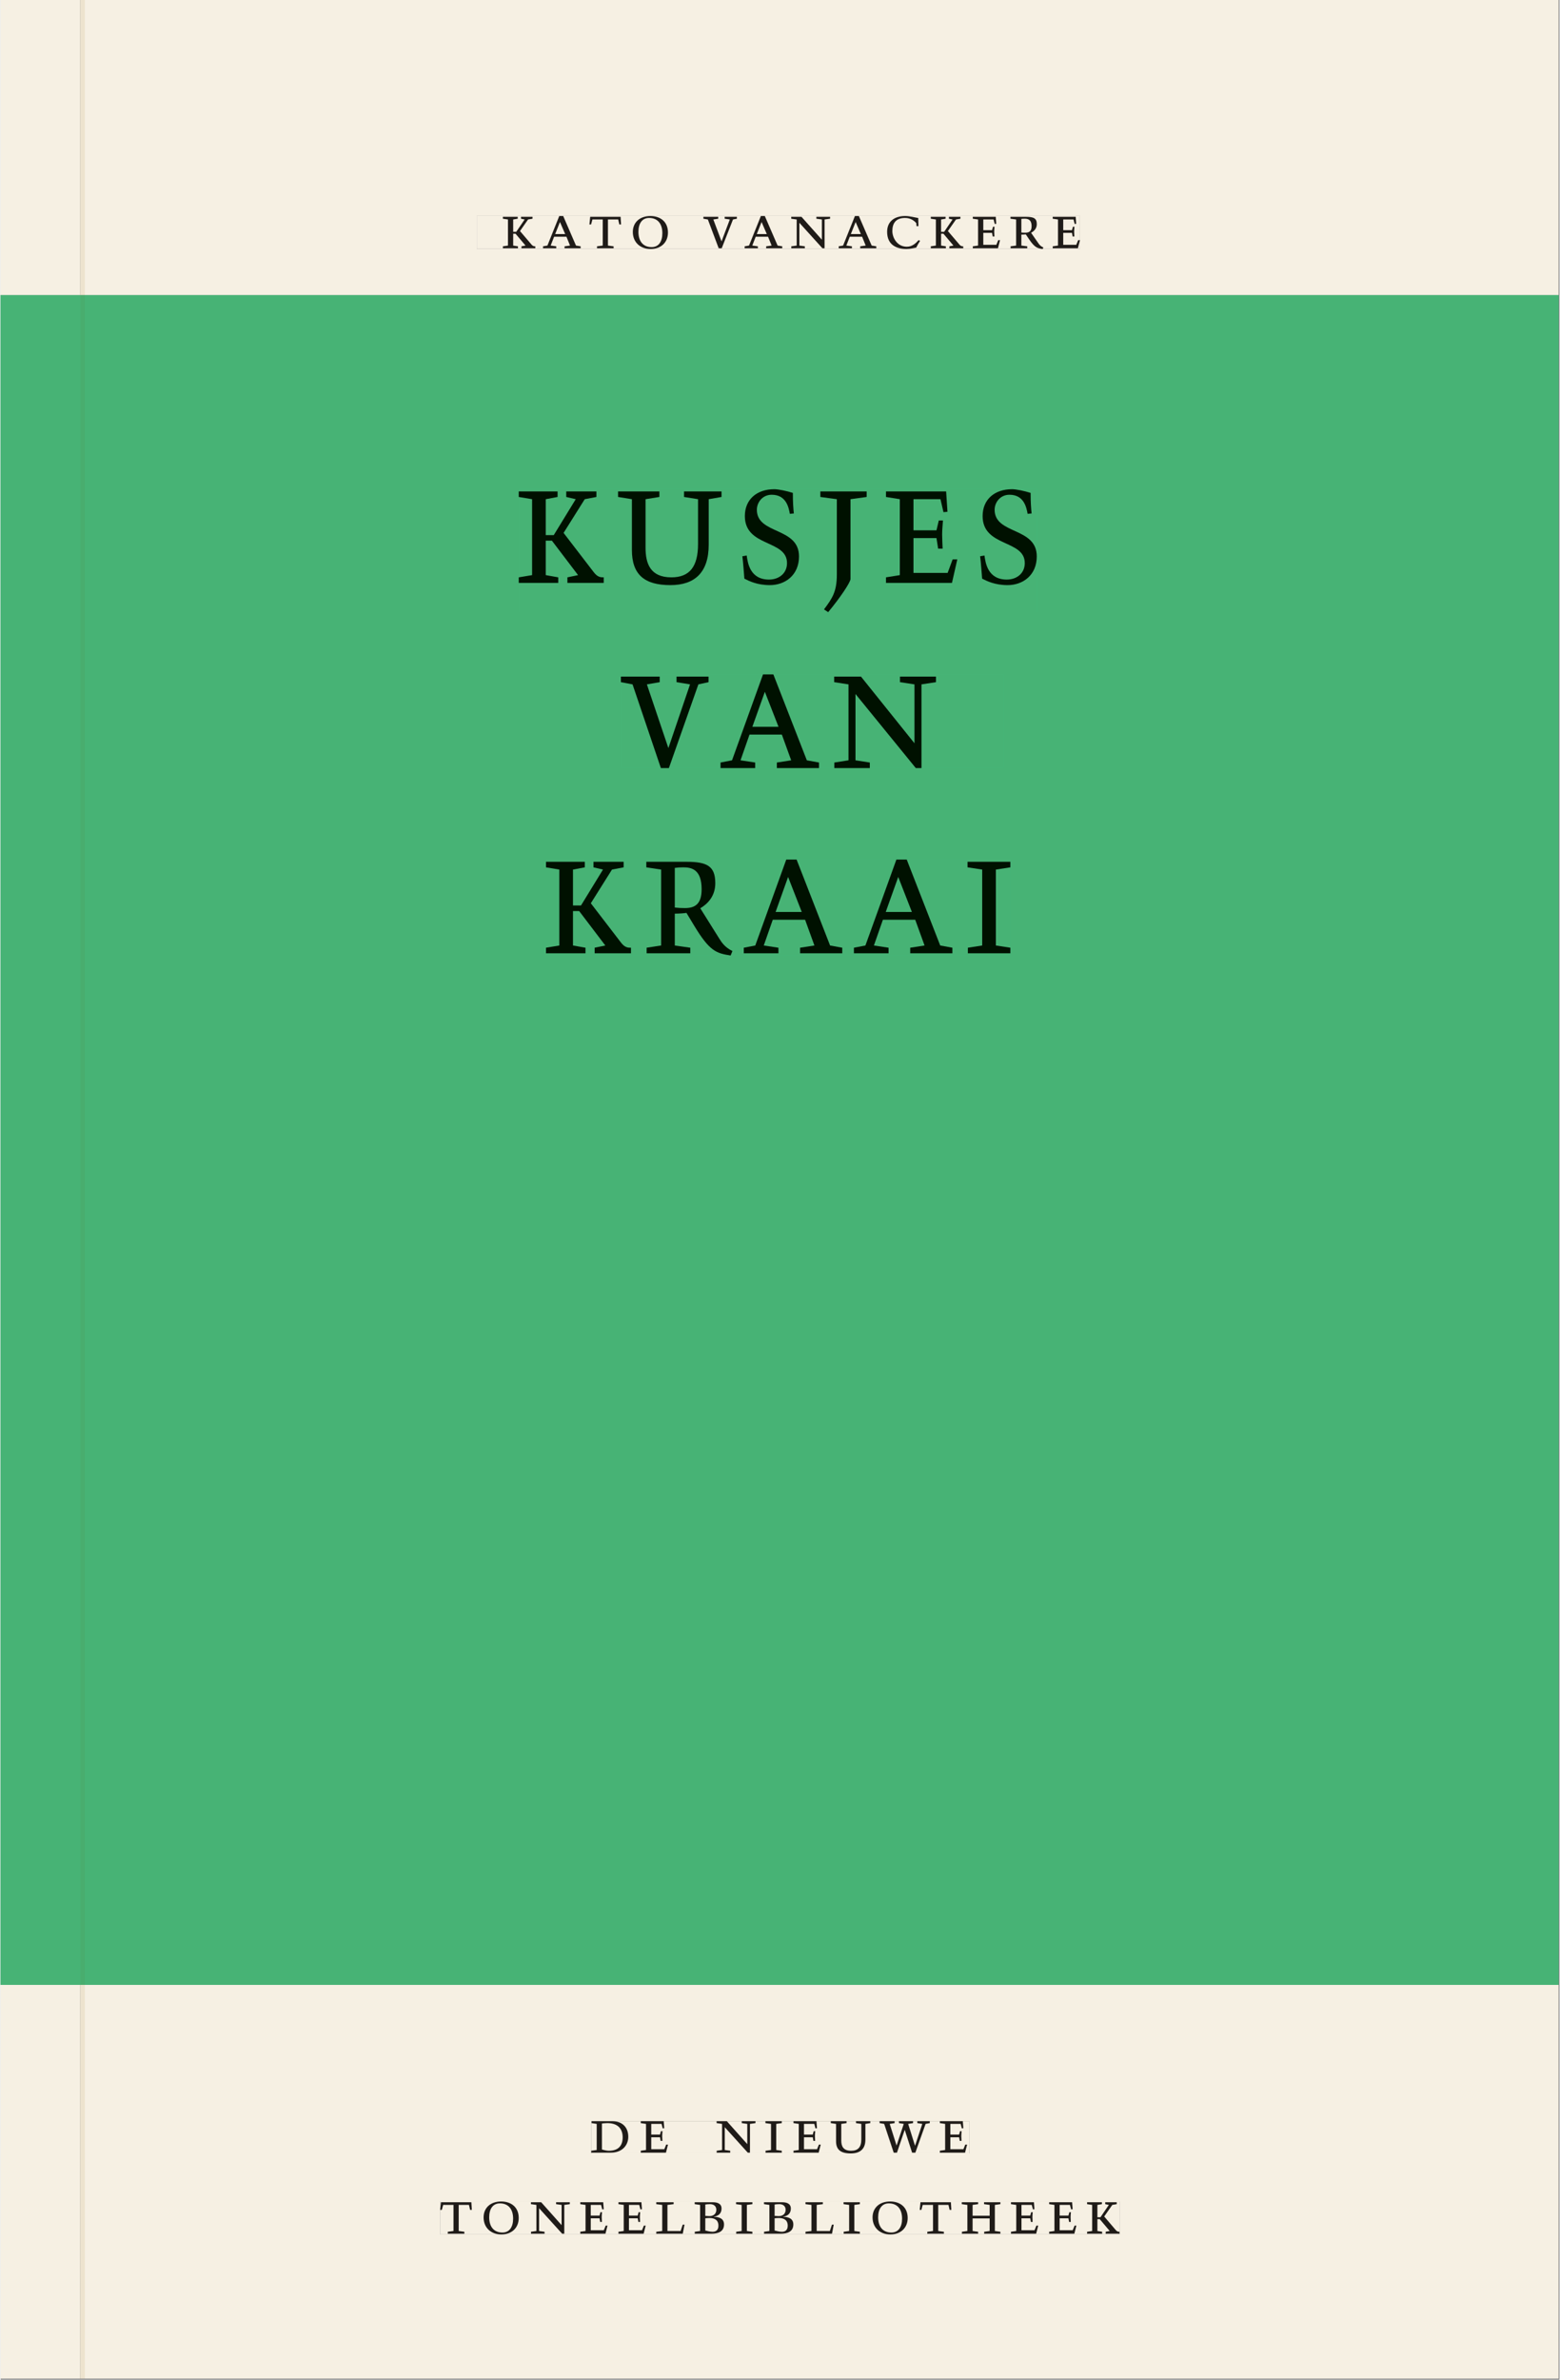 <svg xmlns="http://www.w3.org/2000/svg" xmlns:ns1="http://www.w3.org/1999/xlink" version="1.1" width="600" height="915" viewBox="0.0 -8.526512829121202e-14 748.5 1142.25">
<rect x="0.0" y="-8.526512829121202e-14" width="748.5" height="1142.25" fill="#808080" stroke="none"/>
<g enable-background="new">
<path transform="matrix(2.778,0,0,-2.778,0,1141.733)" d="M 0 68.032 L 269.292 68.032 L 269.292 360 L 0 360 Z " fill="#43b97c" />
<symbol id="font_0_1">
<path d="M 0 0 Z " />
</symbol>
<symbol id="font_0_a">
<path d="M .466 .494 L .285 .494 L .285 .464 L .342 .452 L .21 .258 L .162 .258 L .162 .452 L .233 .464 L .233 .494 L 0 .494 L 0 .464 L .08 .452 L .08 .042 L 0 .03 L 0 0 L .237 0 L .237 .03 L .162 .042 L .162 .228 L .199 .228 L .356 .042 L .292 .03 L .292 0 L .51 0 L .51 .03 C .492 .03 .473 .03 .449 .059 L .269 .27 L .396 .452 L .466 .464 L .466 .494 Z " />
</symbol>
<symbol id="font_0_2">
<path d="M .208 .03 L .12 .042 L .174 .181 L .368 .181 L .424 .042 L .338 .03 L .338 0 L .591 0 L .591 .03 L .518 .042 L .317 .506 L .255 .506 L .069 .042 L 0 .03 L 0 0 L .208 0 L .208 .03 M .266 .412 L .348 .223 L .191 .223 L .266 .412 Z " />
</symbol>
<symbol id="font_0_10">
<path d="M .38 0 L .38 .03 L .291 .042 L .291 .452 L .452 .452 L .47 .374 L .497 .374 L .49 .494 L .012 .494 L 0 .374 L .026 .374 L .047 .452 L .209 .452 L .209 .042 L .119 .03 L .119 0 L .38 0 Z " />
</symbol>
<symbol id="font_0_d">
<path d="M .256 .488 C .389 .488 .464 .398 .464 .248 C .464 .118 .407 .03 .296 .03 C .163 .03 .088 .12 .088 .27 C .088 .4 .145 .488 .256 .488 M 0 .268 C 0 .104 .119 0 .279 0 C .443 0 .552 .104 .552 .259 C .552 .43 .431 .518 .276 .518 C .105 .518 0 .414 0 .268 Z " />
</symbol>
<symbol id="font_0_12">
<path d="M .465 .452 L .526 .464 L .526 .494 L .334 .494 L .334 .464 L .415 .452 L .285 .108 L .156 .452 L .233 .464 L .233 .494 L 0 .494 L 0 .464 L .07 .452 L .24 0 L .288 0 L .465 .452 Z " />
</symbol>
<symbol id="font_0_c">
<path d="M .611 .494 L .395 .494 L .395 .464 L .482 .452 L .482 .134 L .161 .494 L 0 .494 L 0 .464 L .086 .452 L .086 .042 L .001 .03 L .001 0 L .214 0 L .214 .03 L .128 .042 L .128 .4 L .49 0 L .524 0 L .524 .452 L .611 .464 L .611 .494 Z " />
</symbol>
<symbol id="font_0_4">
<path d="M .489 .487 C .423 .499 .351 .518 .283 .518 C .109 .518 0 .428 0 .27 C 0 .064 .148 0 .306 0 C .356 0 .435 .018 .457 .022 C .475 .059 .496 .095 .518 .128 L .495 .14 C .454 .094 .396 .036 .31 .036 C .155 .036 .082 .18 .082 .282 C .082 .395 .129 .488 .282 .488 C .374 .488 .43 .439 .458 .407 L .462 .359 L .492 .359 L .489 .487 Z " />
</symbol>
<symbol id="font_0_6">
<path d="M 0 0 L .396 0 L .428 .127 L .4 .127 L .37 .054 L .165 .054 L .165 .242 L .303 .242 L .313 .185 L .34 .185 C .339 .212 .337 .237 .337 .261 C .337 .287 .34 .311 .342 .337 L .317 .337 L .303 .284 L .165 .284 L .165 .452 L .327 .452 L .345 .382 L .369 .384 L .361 .494 L 0 .494 L 0 .464 L .083 .452 L .083 .042 L 0 .03 L 0 0 Z " />
</symbol>
<symbol id="font_0_e">
<path d="M .089 .054 L .002 .042 L .002 .012 L .264 .012 L .264 .042 L .171 .054 L .171 .226 C .197 .226 .226 .228 .241 .23 L .288 .16 C .38 .023 .42 .012 .506 0 L .517 .024 C .472 .044 .453 .069 .436 .094 L .324 .255 C .369 .279 .414 .321 .414 .39 C .414 .482 .366 .506 .242 .506 L 0 .506 L 0 .476 L .089 .464 L .089 .054 M .171 .473 C .188 .475 .201 .476 .223 .476 C .271 .476 .332 .465 .332 .358 C .332 .277 .292 .256 .231 .256 C .209 .256 .19 .257 .171 .259 L .171 .473 Z " />
</symbol>
<use ns1:href="#font_0_1" transform="matrix(30.556,0,0,-30.556,228.664,119.159)" fill="#231f20" />
<use ns1:href="#font_0_a" transform="matrix(30.556,0,0,-30.556,241.191,119.159)" fill="#231f20" />
<use ns1:href="#font_0_2" transform="matrix(30.556,0,0,-30.556,260.472,119.159)" fill="#231f20" />
<use ns1:href="#font_0_10" transform="matrix(30.556,0,0,-30.556,282.747,119.159)" fill="#231f20" />
<use ns1:href="#font_0_d" transform="matrix(30.556,0,0,-30.556,303.586,119.526)" fill="#231f20" />
<use ns1:href="#font_0_1" transform="matrix(30.556,0,0,-30.556,325.464,119.159)" fill="#231f20" />
<use ns1:href="#font_0_12" transform="matrix(30.556,0,0,-30.556,337.472,119.159)" fill="#231f20" />
<use ns1:href="#font_0_2" transform="matrix(30.556,0,0,-30.556,357.272,119.159)" fill="#231f20" />
<use ns1:href="#font_0_c" transform="matrix(30.556,0,0,-30.556,379.639,119.159)" fill="#231f20" />
<use ns1:href="#font_0_2" transform="matrix(30.556,0,0,-30.556,402.433,119.159)" fill="#231f20" />
<use ns1:href="#font_0_4" transform="matrix(30.556,0,0,-30.556,425.686,119.526)" fill="#231f20" />
<use ns1:href="#font_0_a" transform="matrix(30.556,0,0,-30.556,446.647,119.159)" fill="#231f20" />
<use ns1:href="#font_0_6" transform="matrix(30.556,0,0,-30.556,466.814,119.159)" fill="#231f20" />
<use ns1:href="#font_0_e" transform="matrix(30.556,0,0,-30.556,484.903,119.526)" fill="#231f20" />
<use ns1:href="#font_0_6" transform="matrix(30.556,0,0,-30.556,505.191,119.159)" fill="#231f20" />
<path transform="matrix(2.778,0,0,-2.778,0,1141.733)" d="M 14.574 360 L 269.292 360 L 269.292 411.024 L 14.574 411.024 Z M 82.318 373.693 L 186.576 373.693 L 186.576 367.995 L 82.318 367.995 Z M 0 360 L 13.774 360 L 13.774 411.024 L 0 411.024 Z M 14.574 0 L 269.292 0 L 269.292 68.032 L 14.574 68.032 Z M 102.102 44.477 L 167.464 44.477 L 167.464 38.911 L 102.102 38.911 Z M 75.994 30.609 L 193.418 30.609 L 193.418 24.911 L 75.994 24.911 Z M 0 0 L 13.774 0 L 13.774 68.032 L 0 68.032 Z M 13.774 0 L 14.574 0 Z " fill="#f6f0e3" />
<path transform="matrix(2.778,0,0,-2.778,0,1141.733)" d="M 14.574 68.032 L 269.292 68.032 L 269.292 360 L 14.574 360 Z M 89.574 326.49 L 179.112 326.49 L 179.112 305.243 L 89.574 305.243 Z M 107.229 294.491 L 173.382 294.491 L 173.382 278.299 L 107.229 278.299 Z M 94.283 262.49 L 174.548 262.49 L 174.548 245.915 L 94.283 245.915 Z M 0 68.032 L 13.774 68.032 L 13.774 360 L 0 360 Z " fill="#47b375" />
<path transform="matrix(2.778,0,0,-2.778,0,1141.733)" d="M 102.102 38.911 L 167.464 38.911 L 167.464 44.477 L 102.102 44.477 Z " fill="#f6f0e3" />
<clipPath id="cp1">
<path transform="matrix(2.778,0,0,-2.778,0,1141.733)" d="M 102.102 38.911 L 167.464 38.911 L 167.464 44.477 L 102.102 44.477 Z " />
</clipPath>
<g clip-path="url(#cp1)">
<symbol id="font_0_5">
<path d="M .168 .458 C .188 .46 .222 .464 .253 .464 C .436 .464 .494 .357 .494 .24 C .494 .106 .421 .03 .279 .03 C .249 .03 .216 .036 .168 .05 L .168 .458 M .005 .464 L .086 .452 L .086 .042 L 0 .03 L 0 0 L .307 0 C .491 0 .582 .12 .582 .249 C .582 .396 .491 .494 .331 .494 L .005 .494 L .005 .464 Z " />
</symbol>
<symbol id="font_0_8">
<path d="M .088 .042 L .002 .03 L .002 0 L .257 0 L .257 .03 L .17 .042 L .17 .452 L .257 .464 L .257 .494 L 0 .494 L 0 .464 L .088 .452 L .088 .042 Z " />
</symbol>
<symbol id="font_0_11">
<path d="M .396 .506 L .396 .476 L .48 .464 L .48 .222 C .48 .098 .428 .042 .32 .042 C .192 .042 .165 .118 .165 .202 L .165 .464 L .248 .476 L .248 .506 L 0 .506 L 0 .476 L .083 .464 L .083 .19 C .083 .057 .158 0 .314 0 C .461 0 .544 .069 .544 .218 L .544 .464 L .621 .476 L .621 .506 L .396 .506 Z " />
</symbol>
<symbol id="font_0_13">
<path d="M .723 .452 L .789 .464 L .789 .494 L .593 .494 L .593 .464 L .671 .452 L .558 .111 L .556 .111 L .449 .452 L .526 .464 L .526 .494 L .304 .494 L .304 .464 L .38 .452 L .268 .115 L .266 .115 L .159 .452 L .236 .464 L .236 .494 L 0 .494 L 0 .464 L .072 .452 L .222 0 L .273 0 L .394 .356 L .396 .356 L .511 0 L .562 0 L .723 .452 Z " />
</symbol>
<use ns1:href="#font_0_5" transform="matrix(30.556,0,0,-30.556,283.618,1033.28)" fill="#1f1b18" />
<use ns1:href="#font_0_6" transform="matrix(30.556,0,0,-30.556,307.39,1033.28)" fill="#1f1b18" />
<use ns1:href="#font_0_1" transform="matrix(30.556,0,0,-30.556,324.623,1033.28)" fill="#1f1b18" />
<use ns1:href="#font_0_c" transform="matrix(30.556,0,0,-30.556,343.812,1033.28)" fill="#1f1b18" />
<use ns1:href="#font_0_8" transform="matrix(30.556,0,0,-30.556,367.248,1033.28)" fill="#1f1b18" />
<use ns1:href="#font_0_6" transform="matrix(30.556,0,0,-30.556,380.723,1033.28)" fill="#1f1b18" />
<use ns1:href="#font_0_11" transform="matrix(30.556,0,0,-30.556,398.629,1033.646)" fill="#1f1b18" />
<use ns1:href="#font_0_13" transform="matrix(30.556,0,0,-30.556,422.065,1033.28)" fill="#1f1b18" />
<use ns1:href="#font_0_6" transform="matrix(30.556,0,0,-30.556,451.001,1033.28)" fill="#1f1b18" />
<use ns1:href="#font_0_1" transform="matrix(30.556,0,0,-30.556,465.179,1033.28)" fill="#1f1b18" />
</g>
<path transform="matrix(2.778,0,0,-2.778,0,1141.733)" d="M 75.994 24.911 L 193.418 24.911 L 193.418 30.609 L 75.994 30.609 Z " fill="#f6f0e3" />
<clipPath id="cp2">
<path transform="matrix(2.778,0,0,-2.778,0,1141.733)" d="M 75.994 24.911 L 193.418 24.911 L 193.418 30.609 L 75.994 30.609 Z " />
</clipPath>
<g clip-path="url(#cp2)">
<symbol id="font_0_b">
<path d="M 0 .494 L 0 .464 L .094 .452 L .094 .042 L 0 .03 L 0 0 L .417 0 L .444 .142 L .416 .142 L .383 .042 L .176 .042 L .176 .452 L .273 .464 L .273 .494 L 0 .494 Z " />
</symbol>
<symbol id="font_0_3">
<path d="M .167 .458 C .186 .461 .207 .464 .241 .464 C .306 .464 .34 .427 .34 .376 C .34 .317 .302 .276 .229 .276 C .214 .276 .195 .278 .167 .28 L .167 .458 M .167 .242 C .184 .244 .206 .246 .233 .246 C .311 .246 .373 .216 .373 .126 C .373 .065 .343 .03 .281 .03 C .241 .03 .191 .044 .167 .05 L .167 .242 M .268 0 C .371 0 .461 .034 .461 .145 C .461 .237 .386 .264 .302 .265 L .302 .267 C .398 .282 .422 .342 .422 .395 C .422 .474 .354 .494 .289 .494 L 0 .494 L 0 .464 L .085 .452 L .085 .042 L .001 .03 L .001 0 L .268 0 Z " />
</symbol>
<symbol id="font_0_7">
<path d="M .17 .282 L .17 .452 L .257 .464 L .257 .494 L 0 .494 L 0 .464 L .088 .452 L .088 .042 L .002 .03 L .002 0 L .257 0 L .257 .03 L .17 .042 L .17 .24 L .438 .24 L .438 .042 L .352 .03 L .352 0 L .607 0 L .607 .03 L .52 .042 L .52 .452 L .607 .464 L .607 .494 L .35 .494 L .35 .464 L .438 .452 L .438 .282 L .17 .282 Z " />
</symbol>
<use ns1:href="#font_0_10" transform="matrix(30.556,0,0,-30.556,211.094,1072.169)" fill="#1f1b18" />
<use ns1:href="#font_0_d" transform="matrix(30.556,0,0,-30.556,231.933,1072.535)" fill="#1f1b18" />
<use ns1:href="#font_0_c" transform="matrix(30.556,0,0,-30.556,254.667,1072.169)" fill="#1f1b18" />
<use ns1:href="#font_0_6" transform="matrix(30.556,0,0,-30.556,278.347,1072.169)" fill="#1f1b18" />
<use ns1:href="#font_0_6" transform="matrix(30.556,0,0,-30.556,296.681,1072.169)" fill="#1f1b18" />
<use ns1:href="#font_0_b" transform="matrix(30.556,0,0,-30.556,314.831,1072.169)" fill="#1f1b18" />
<use ns1:href="#font_0_3" transform="matrix(30.556,0,0,-30.556,333.286,1072.169)" fill="#1f1b18" />
<use ns1:href="#font_0_8" transform="matrix(30.556,0,0,-30.556,353.147,1072.169)" fill="#1f1b18" />
<use ns1:href="#font_0_3" transform="matrix(30.556,0,0,-30.556,366.561,1072.169)" fill="#1f1b18" />
<use ns1:href="#font_0_b" transform="matrix(30.556,0,0,-30.556,386.483,1072.169)" fill="#1f1b18" />
<use ns1:href="#font_0_8" transform="matrix(30.556,0,0,-30.556,404.756,1072.169)" fill="#1f1b18" />
<use ns1:href="#font_0_d" transform="matrix(30.556,0,0,-30.556,418.689,1072.535)" fill="#1f1b18" />
<use ns1:href="#font_0_10" transform="matrix(30.556,0,0,-30.556,441.331,1072.169)" fill="#1f1b18" />
<use ns1:href="#font_0_7" transform="matrix(30.556,0,0,-30.556,461.528,1072.169)" fill="#1f1b18" />
<use ns1:href="#font_0_6" transform="matrix(30.556,0,0,-30.556,485.147,1072.169)" fill="#1f1b18" />
<use ns1:href="#font_0_6" transform="matrix(30.556,0,0,-30.556,503.481,1072.169)" fill="#1f1b18" />
<use ns1:href="#font_0_a" transform="matrix(30.556,0,0,-30.556,521.692,1072.169)" fill="#1f1b18" />
</g>
<path transform="matrix(2.778,0,0,-2.778,0,1141.733)" d="M 82.318 367.995 L 186.576 367.995 L 186.576 373.693 L 82.318 373.693 Z " fill="#f6f0e3" />
<clipPath id="cp3">
<path transform="matrix(2.778,0,0,-2.778,0,1141.733)" d="M 82.318 367.995 L 186.576 367.995 L 186.576 373.693 L 82.318 373.693 Z " />
</clipPath>
<g clip-path="url(#cp3)">
<use ns1:href="#font_0_1" transform="matrix(30.556,0,0,-30.556,228.664,119.159)" fill="#1f1b18" />
<use ns1:href="#font_0_a" transform="matrix(30.556,0,0,-30.556,241.191,119.159)" fill="#1f1b18" />
<use ns1:href="#font_0_2" transform="matrix(30.556,0,0,-30.556,260.472,119.159)" fill="#1f1b18" />
<use ns1:href="#font_0_10" transform="matrix(30.556,0,0,-30.556,282.747,119.159)" fill="#1f1b18" />
<use ns1:href="#font_0_d" transform="matrix(30.556,0,0,-30.556,303.586,119.526)" fill="#1f1b18" />
<use ns1:href="#font_0_1" transform="matrix(30.556,0,0,-30.556,325.464,119.159)" fill="#1f1b18" />
<use ns1:href="#font_0_12" transform="matrix(30.556,0,0,-30.556,337.472,119.159)" fill="#1f1b18" />
<use ns1:href="#font_0_2" transform="matrix(30.556,0,0,-30.556,357.272,119.159)" fill="#1f1b18" />
<use ns1:href="#font_0_c" transform="matrix(30.556,0,0,-30.556,379.639,119.159)" fill="#1f1b18" />
<use ns1:href="#font_0_2" transform="matrix(30.556,0,0,-30.556,402.433,119.159)" fill="#1f1b18" />
<use ns1:href="#font_0_4" transform="matrix(30.556,0,0,-30.556,425.686,119.526)" fill="#1f1b18" />
<use ns1:href="#font_0_a" transform="matrix(30.556,0,0,-30.556,446.647,119.159)" fill="#1f1b18" />
<use ns1:href="#font_0_6" transform="matrix(30.556,0,0,-30.556,466.814,119.159)" fill="#1f1b18" />
<use ns1:href="#font_0_e" transform="matrix(30.556,0,0,-30.556,484.903,119.526)" fill="#1f1b18" />
<use ns1:href="#font_0_6" transform="matrix(30.556,0,0,-30.556,505.191,119.159)" fill="#1f1b18" />
</g>
<path transform="matrix(2.778,0,0,-2.778,0,1141.733)" d="M 89.574 305.243 L 179.112 305.243 L 179.112 326.49 L 89.574 326.49 Z " fill="#47b375" />
<clipPath id="cp4">
<path transform="matrix(2.778,0,0,-2.778,0,1141.733)" d="M 89.574 305.243 L 179.112 305.243 L 179.112 326.49 L 89.574 326.49 Z " />
</clipPath>
<g clip-path="url(#cp4)">
<symbol id="font_0_f">
<path d="M .309 .387 C .306 .412 .303 .445 .303 .498 C .269 .508 .216 .518 .192 .518 C .087 .518 .015 .463 .015 .373 C .015 .204 .268 .247 .268 .119 C .268 .063 .219 .03 .16 .03 C .044 .03 .032 .123 .026 .16 L 0 .156 C .005 .122 .01 .057 .012 .035 C .04 .022 .089 0 .165 0 C .257 0 .34 .054 .34 .155 C .34 .315 .087 .272 .087 .407 C .087 .446 .12 .488 .176 .488 C .263 .488 .278 .42 .285 .385 L .309 .387 Z " />
</symbol>
<symbol id="font_0_9">
<path d="M .278 .652 L 0 .652 L 0 .622 L .099 .61 L .099 .203 C .099 .112 .073 .076 .022 .015 L .047 0 C .118 .077 .181 .161 .181 .179 L .181 .61 L .278 .622 L .278 .652 Z " />
</symbol>
<use ns1:href="#font_0_a" transform="matrix(80,0,0,-88.889,248.818,279.793)" fill="#001100" />
<use ns1:href="#font_0_11" transform="matrix(80,0,0,-88.889,296.498,280.859)" fill="#001100" />
<use ns1:href="#font_0_f" transform="matrix(80,0,0,-88.889,356.178,280.859)" fill="#001100" />
<use ns1:href="#font_0_9" transform="matrix(80,0,0,-88.889,393.618,293.837)" fill="#001100" />
<use ns1:href="#font_0_6" transform="matrix(80,0,0,-88.889,425.138,279.793)" fill="#001100" />
<use ns1:href="#font_0_f" transform="matrix(80,0,0,-88.889,470.338,280.859)" fill="#001100" />
</g>
<path transform="matrix(2.778,0,0,-2.778,0,1141.733)" d="M 107.229 278.299 L 173.382 278.299 L 173.382 294.491 L 107.229 294.491 Z " fill="#47b375" />
<clipPath id="cp5">
<path transform="matrix(2.778,0,0,-2.778,0,1141.733)" d="M 107.229 278.299 L 173.382 278.299 L 173.382 294.491 L 107.229 294.491 Z " />
</clipPath>
<g clip-path="url(#cp5)">
<use ns1:href="#font_0_12" transform="matrix(80,0,0,-88.889,297.856,368.682)" fill="#001100" />
<use ns1:href="#font_0_2" transform="matrix(80,0,0,-88.889,345.696,368.682)" fill="#001100" />
<use ns1:href="#font_0_c" transform="matrix(80,0,0,-88.889,400.256,368.682)" fill="#001100" />
<use ns1:href="#font_0_1" transform="matrix(80,0,0,-88.889,451.376,368.682)" fill="#001100" />
<use ns1:href="#font_0_1" transform="matrix(80,0,0,-88.889,481.616,368.682)" fill="#001100" />
</g>
<path transform="matrix(2.778,0,0,-2.778,0,1141.733)" d="M 94.283 245.915 L 174.548 245.915 L 174.548 262.49 L 94.283 262.49 Z " fill="#47b375" />
<clipPath id="cp6">
<path transform="matrix(2.778,0,0,-2.778,0,1141.733)" d="M 94.283 245.915 L 174.548 245.915 L 174.548 262.49 L 94.283 262.49 Z " />
</clipPath>
<g clip-path="url(#cp6)">
<use ns1:href="#font_0_a" transform="matrix(80,0,0,-88.889,261.897,457.571)" fill="#001100" />
<use ns1:href="#font_0_e" transform="matrix(80,0,0,-88.889,310.057,458.637)" fill="#001100" />
<use ns1:href="#font_0_2" transform="matrix(80,0,0,-88.889,356.857,457.571)" fill="#001100" />
<use ns1:href="#font_0_2" transform="matrix(80,0,0,-88.889,409.737,457.571)" fill="#001100" />
<use ns1:href="#font_0_8" transform="matrix(80,0,0,-88.889,464.297,457.571)" fill="#001100" />
</g>
<path transform="matrix(2.778,0,0,-2.778,0,1141.733)" d="M 13.774 360 L 14.574 360 L 14.574 411.024 L 13.774 411.024 Z M 13.774 0 L 14.574 0 L 14.574 68.032 L 13.774 68.032 Z " fill="#ede3ce" />
<path transform="matrix(2.778,0,0,-2.778,0,1141.733)" d="M 13.774 68.032 L 14.574 68.032 L 14.574 360 L 13.774 360 Z " fill="#49ad6e" />
</g>
</svg>